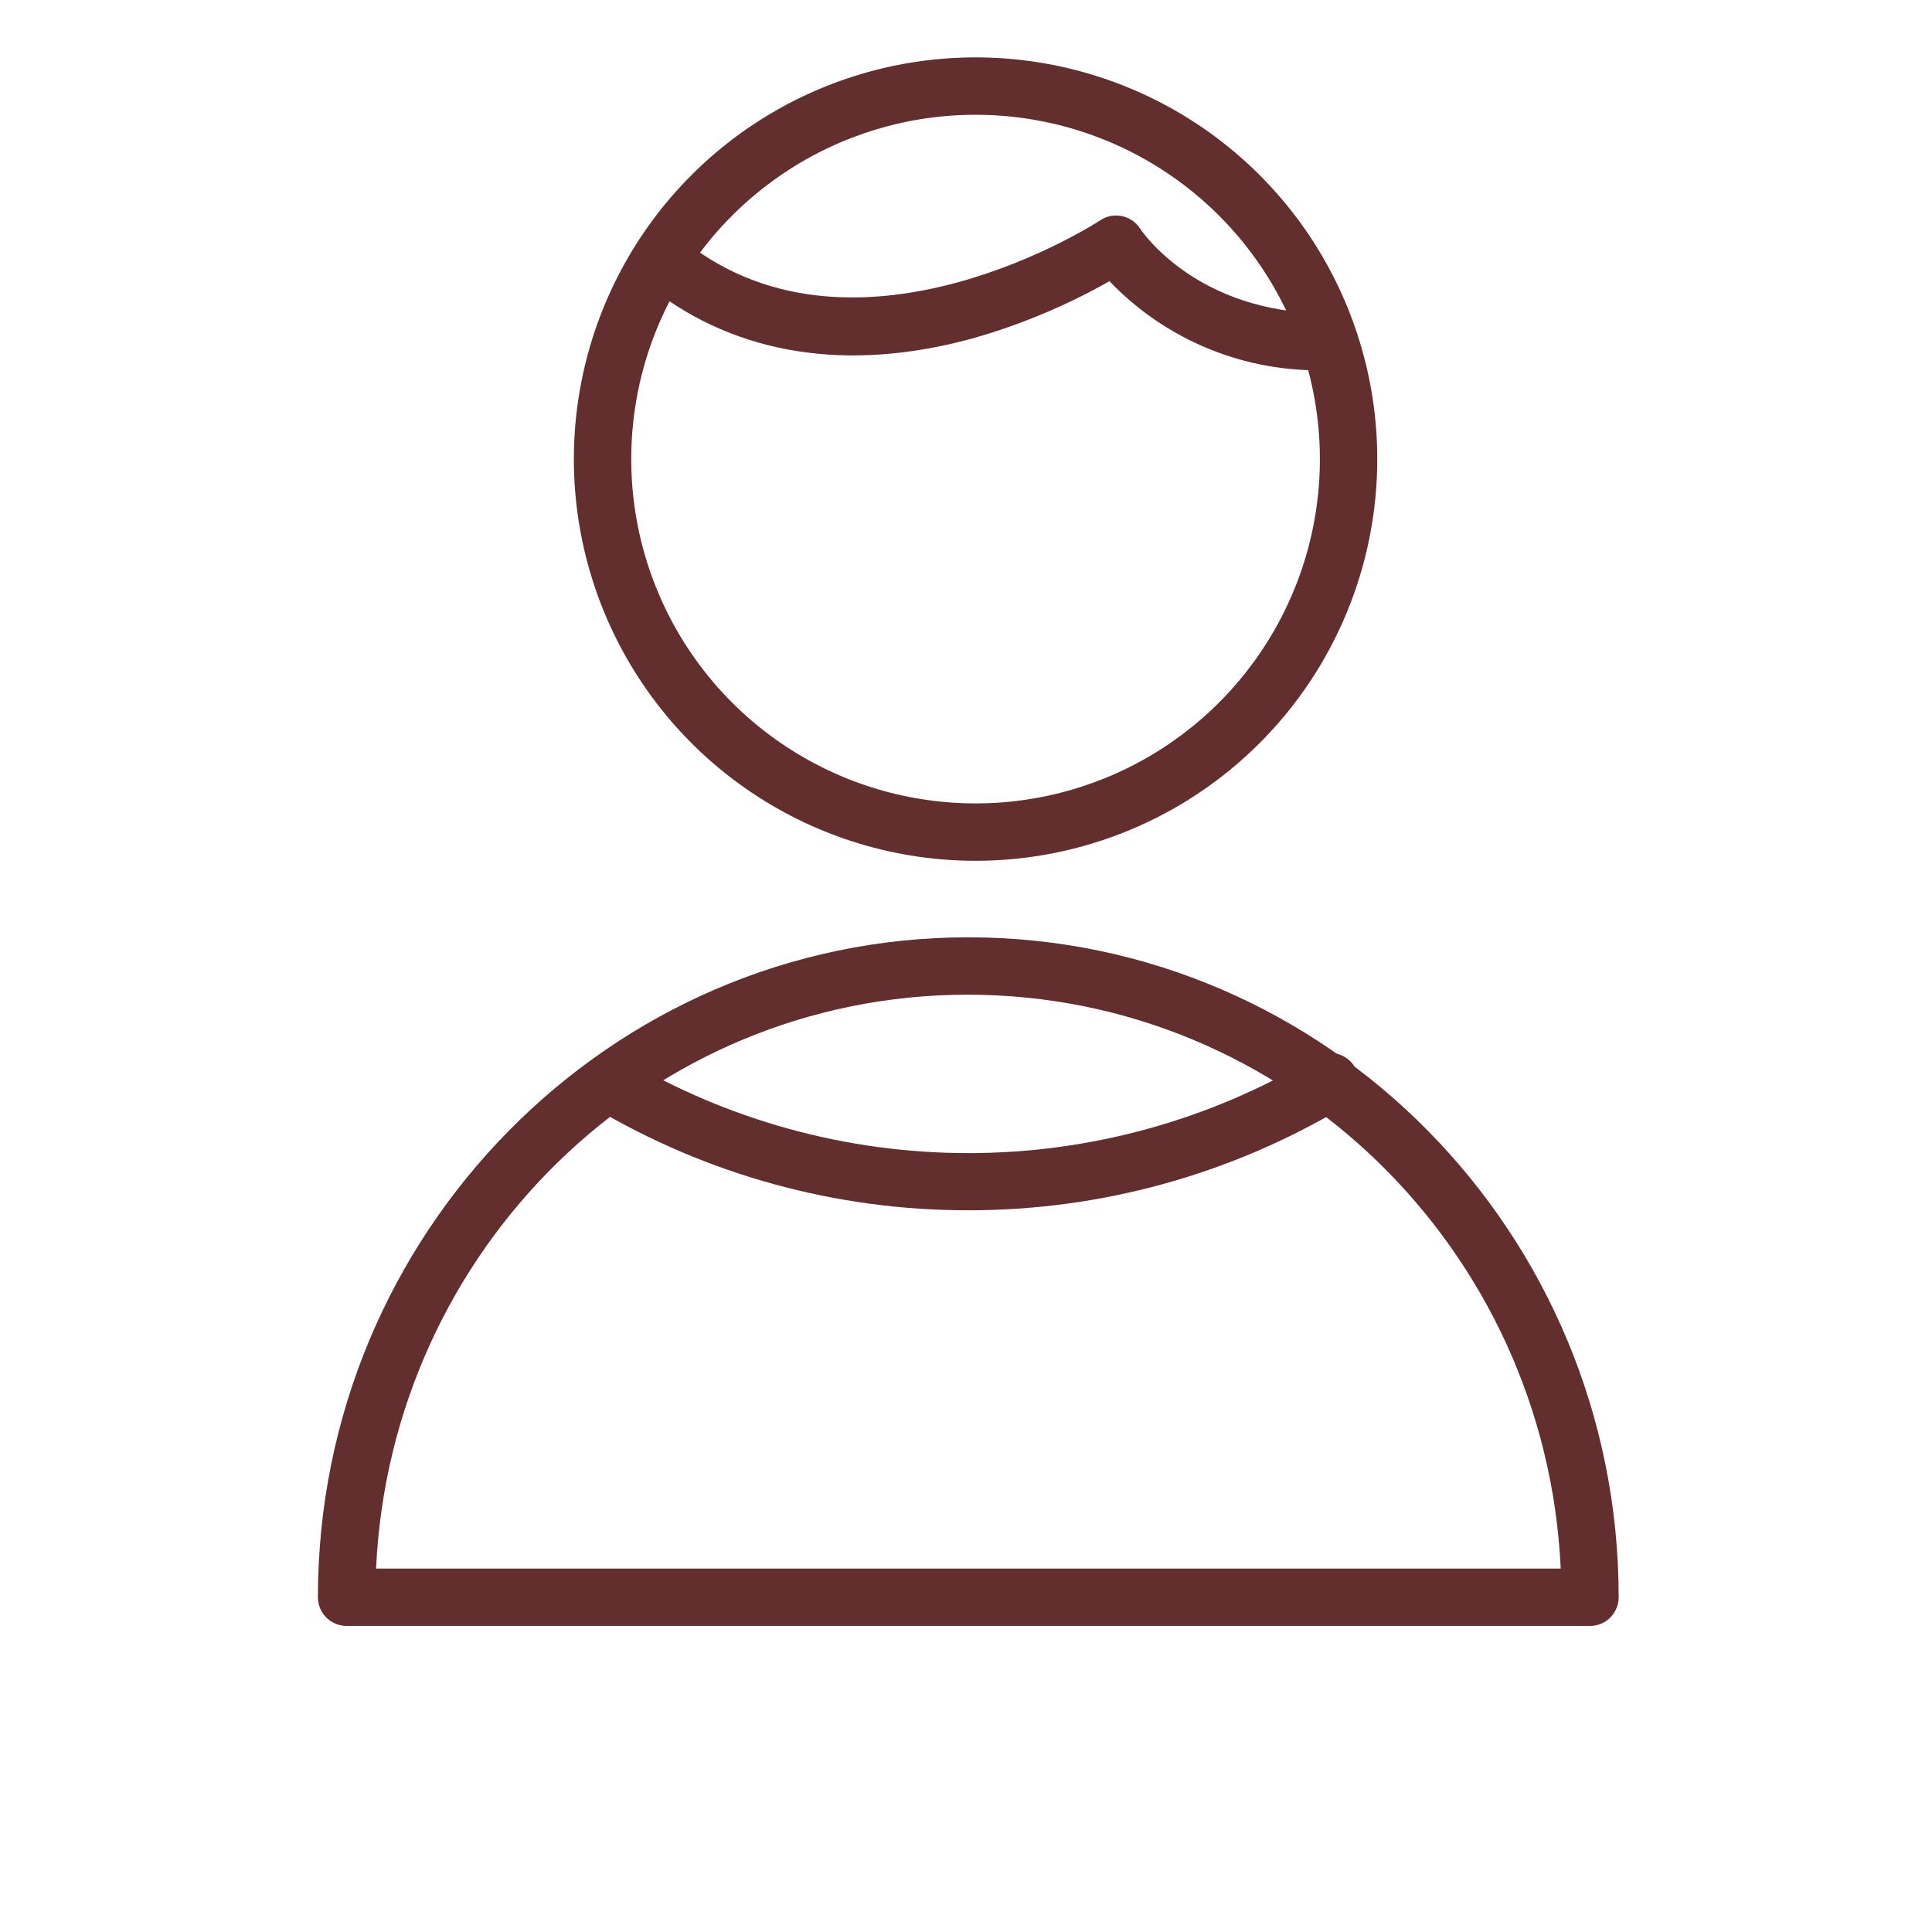 <?xml version="1.0" encoding="UTF-8"?> <svg xmlns="http://www.w3.org/2000/svg" width="101" height="101" viewBox="0 0 101 101" fill="none"> <path d="M83.12 85H18.12C17.722 85 17.341 84.842 17.059 84.561C16.778 84.279 16.62 83.898 16.62 83.5C16.62 64.5 31.87 49 50.62 49C69.37 49 84.62 64.48 84.62 83.5C84.62 83.898 84.462 84.279 84.181 84.561C83.9 84.842 83.518 85 83.12 85ZM19.66 82H81.59C80.82 65.32 67.22 52 50.59 52C33.96 52 20.43 65.32 19.66 82Z" fill="#622F2E"></path> <path d="M51 45C46.847 45 42.786 43.768 39.333 41.461C35.88 39.153 33.188 35.874 31.599 32.036C30.009 28.199 29.593 23.977 30.404 19.903C31.214 15.829 33.214 12.088 36.151 9.151C39.088 6.214 42.83 4.214 46.903 3.404C50.977 2.593 55.199 3.009 59.036 4.599C62.874 6.188 66.153 8.88 68.461 12.333C70.768 15.787 72 19.847 72 24C72 29.57 69.787 34.911 65.849 38.849C61.911 42.788 56.57 45 51 45ZM51 6C47.44 6 43.96 7.056 41 9.034C38.04 11.011 35.733 13.823 34.37 17.112C33.008 20.401 32.651 24.02 33.346 27.512C34.04 31.003 35.755 34.211 38.272 36.728C40.789 39.245 43.997 40.96 47.488 41.654C50.98 42.349 54.599 41.992 57.888 40.63C61.177 39.267 63.989 36.96 65.966 34C67.944 31.04 69 27.56 69 24C69 19.226 67.104 14.648 63.728 11.272C60.352 7.896 55.774 6 51 6Z" fill="#622F2E"></path> <path d="M50.62 63.27C43.712 63.278 36.931 61.412 31 57.87C30.681 57.656 30.456 57.327 30.372 56.952C30.288 56.577 30.351 56.184 30.549 55.854C30.747 55.524 31.064 55.282 31.434 55.179C31.805 55.077 32.2 55.12 32.54 55.3C38.007 58.561 44.254 60.282 50.62 60.282C56.986 60.282 63.233 58.561 68.7 55.3C68.869 55.187 69.059 55.109 69.259 55.072C69.459 55.034 69.665 55.038 69.863 55.082C70.062 55.126 70.249 55.211 70.414 55.33C70.579 55.449 70.718 55.6 70.822 55.775C70.927 55.949 70.995 56.143 71.022 56.345C71.049 56.547 71.035 56.752 70.981 56.948C70.926 57.144 70.833 57.327 70.705 57.485C70.578 57.644 70.42 57.775 70.24 57.87C64.309 61.412 57.528 63.278 50.62 63.27Z" fill="#622F2E"></path> <path d="M69.4 19.349C67.28 19.42 65.168 19.042 63.204 18.241C61.239 17.44 59.466 16.233 58 14.7C55.733 15.985 53.319 16.993 50.81 17.7C44.33 19.47 38.54 18.559 34.06 15.069C33.746 14.825 33.541 14.467 33.492 14.072C33.442 13.677 33.551 13.279 33.795 12.964C34.039 12.65 34.398 12.446 34.793 12.396C35.187 12.346 35.586 12.456 35.9 12.7C44.9 19.7 57.39 11.61 57.51 11.52C57.676 11.408 57.863 11.331 58.059 11.293C58.255 11.255 58.457 11.257 58.653 11.297C58.848 11.338 59.034 11.418 59.198 11.532C59.362 11.646 59.502 11.791 59.61 11.96C59.72 12.13 62.61 16.38 69.38 16.38C69.778 16.38 70.159 16.538 70.441 16.819C70.722 17.1 70.88 17.482 70.88 17.88C70.88 18.277 70.722 18.659 70.441 18.94C70.159 19.221 69.778 19.38 69.38 19.38L69.4 19.349Z" fill="#622F2E"></path> </svg> 